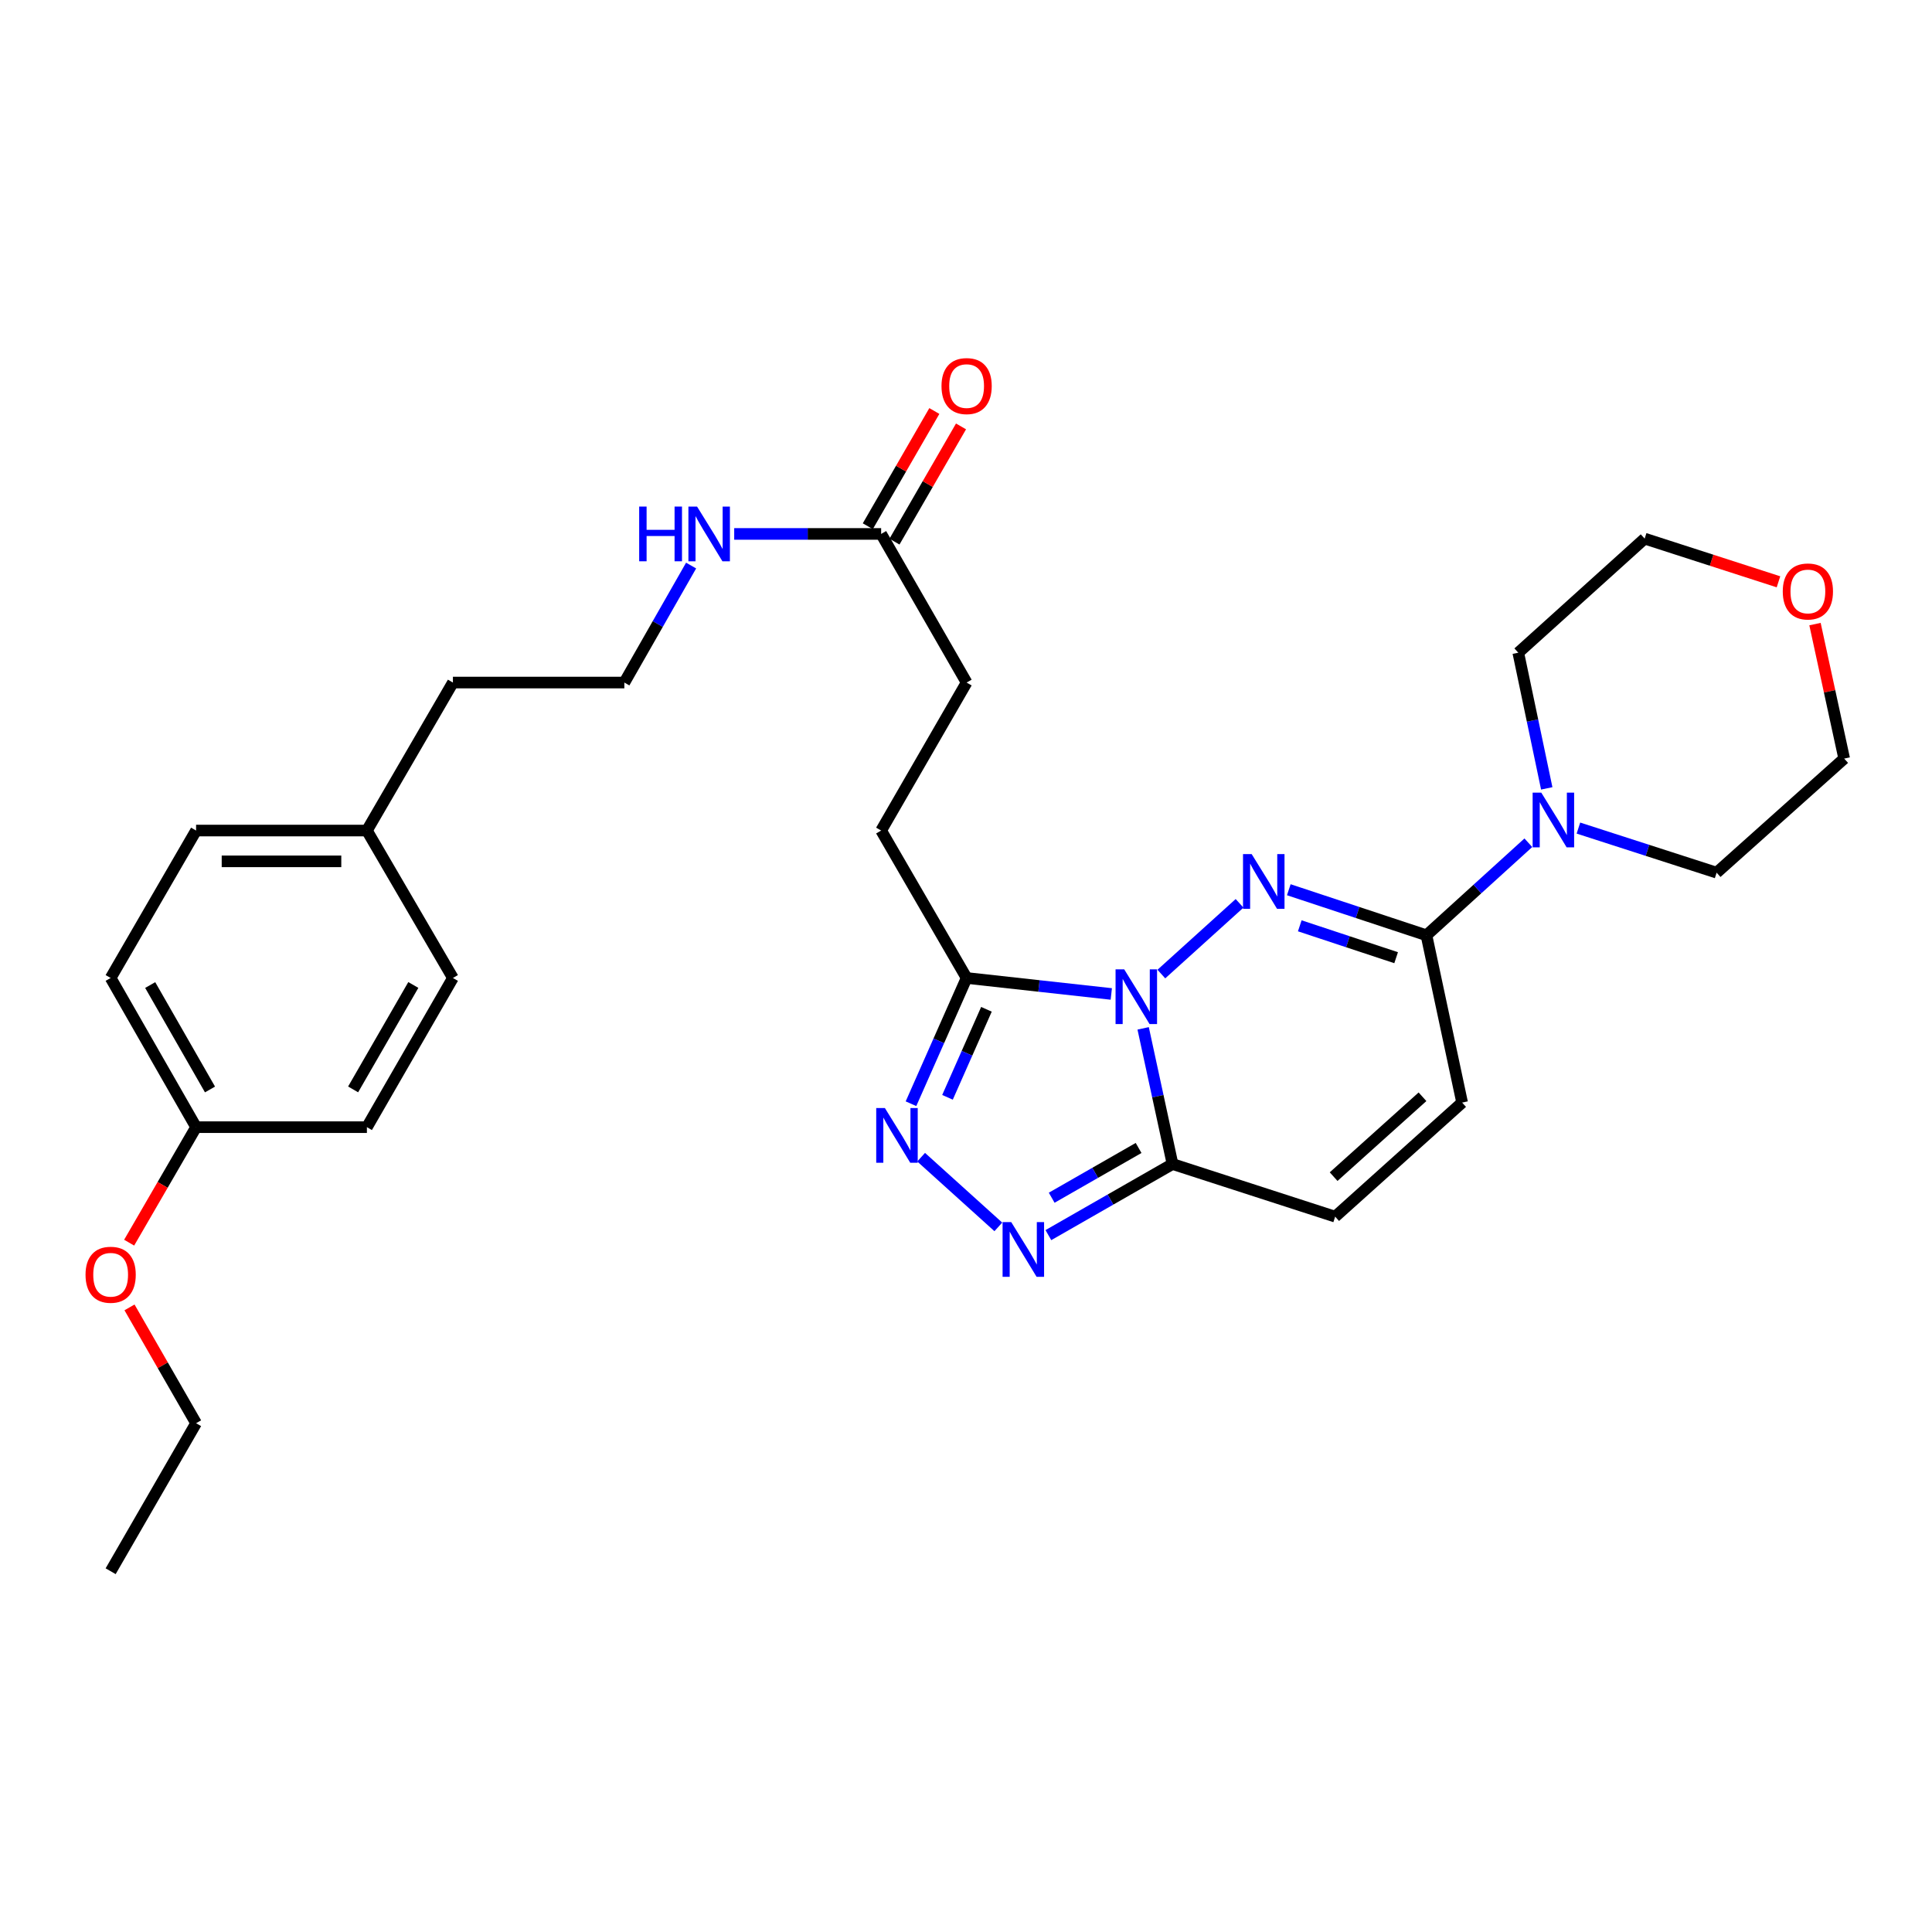 <?xml version='1.0' encoding='iso-8859-1'?>
<svg version='1.1' baseProfile='full'
              xmlns='http://www.w3.org/2000/svg'
                      xmlns:rdkit='http://www.rdkit.org/xml'
                      xmlns:xlink='http://www.w3.org/1999/xlink'
                  xml:space='preserve'
width='1000px' height='1000px' viewBox='0 0 1000 1000'>
<!-- END OF HEADER -->
<rect style='opacity:1.0;fill:#FFFFFF;stroke:none' width='1000' height='1000' x='0' y='0'> </rect>
<path class='bond-0' d='M 601.115,504.174 L 641.595,467.564' style='fill:none;fill-rule:evenodd;stroke:#0000FF;stroke-width:6px;stroke-linecap:butt;stroke-linejoin:miter;stroke-opacity:1' />
<path class='bond-1' d='M 591.696,532.273 L 599.296,567.387' style='fill:none;fill-rule:evenodd;stroke:#0000FF;stroke-width:6px;stroke-linecap:butt;stroke-linejoin:miter;stroke-opacity:1' />
<path class='bond-1' d='M 599.296,567.387 L 606.897,602.5' style='fill:none;fill-rule:evenodd;stroke:#000000;stroke-width:6px;stroke-linecap:butt;stroke-linejoin:miter;stroke-opacity:1' />
<path class='bond-2' d='M 575.203,514.468 L 537.76,510.333' style='fill:none;fill-rule:evenodd;stroke:#0000FF;stroke-width:6px;stroke-linecap:butt;stroke-linejoin:miter;stroke-opacity:1' />
<path class='bond-2' d='M 537.76,510.333 L 500.318,506.198' style='fill:none;fill-rule:evenodd;stroke:#000000;stroke-width:6px;stroke-linecap:butt;stroke-linejoin:miter;stroke-opacity:1' />
<path class='bond-3' d='M 667.08,460.523 L 702.706,472.314' style='fill:none;fill-rule:evenodd;stroke:#0000FF;stroke-width:6px;stroke-linecap:butt;stroke-linejoin:miter;stroke-opacity:1' />
<path class='bond-3' d='M 702.706,472.314 L 738.332,484.104' style='fill:none;fill-rule:evenodd;stroke:#000000;stroke-width:6px;stroke-linecap:butt;stroke-linejoin:miter;stroke-opacity:1' />
<path class='bond-3' d='M 672.758,479.199 L 697.696,487.452' style='fill:none;fill-rule:evenodd;stroke:#0000FF;stroke-width:6px;stroke-linecap:butt;stroke-linejoin:miter;stroke-opacity:1' />
<path class='bond-3' d='M 697.696,487.452 L 722.635,495.705' style='fill:none;fill-rule:evenodd;stroke:#000000;stroke-width:6px;stroke-linecap:butt;stroke-linejoin:miter;stroke-opacity:1' />
<path class='bond-4' d='M 606.897,602.5 L 574.769,620.899' style='fill:none;fill-rule:evenodd;stroke:#000000;stroke-width:6px;stroke-linecap:butt;stroke-linejoin:miter;stroke-opacity:1' />
<path class='bond-4' d='M 574.769,620.899 L 542.641,639.298' style='fill:none;fill-rule:evenodd;stroke:#0000FF;stroke-width:6px;stroke-linecap:butt;stroke-linejoin:miter;stroke-opacity:1' />
<path class='bond-4' d='M 589.334,594.183 L 566.844,607.062' style='fill:none;fill-rule:evenodd;stroke:#000000;stroke-width:6px;stroke-linecap:butt;stroke-linejoin:miter;stroke-opacity:1' />
<path class='bond-4' d='M 566.844,607.062 L 544.355,619.941' style='fill:none;fill-rule:evenodd;stroke:#0000FF;stroke-width:6px;stroke-linecap:butt;stroke-linejoin:miter;stroke-opacity:1' />
<path class='bond-7' d='M 606.897,602.5 L 691.08,629.741' style='fill:none;fill-rule:evenodd;stroke:#000000;stroke-width:6px;stroke-linecap:butt;stroke-linejoin:miter;stroke-opacity:1' />
<path class='bond-5' d='M 500.318,506.198 L 485.92,538.741' style='fill:none;fill-rule:evenodd;stroke:#000000;stroke-width:6px;stroke-linecap:butt;stroke-linejoin:miter;stroke-opacity:1' />
<path class='bond-5' d='M 485.92,538.741 L 471.523,571.284' style='fill:none;fill-rule:evenodd;stroke:#0000FF;stroke-width:6px;stroke-linecap:butt;stroke-linejoin:miter;stroke-opacity:1' />
<path class='bond-5' d='M 510.581,522.412 L 500.503,545.192' style='fill:none;fill-rule:evenodd;stroke:#000000;stroke-width:6px;stroke-linecap:butt;stroke-linejoin:miter;stroke-opacity:1' />
<path class='bond-5' d='M 500.503,545.192 L 490.424,567.972' style='fill:none;fill-rule:evenodd;stroke:#0000FF;stroke-width:6px;stroke-linecap:butt;stroke-linejoin:miter;stroke-opacity:1' />
<path class='bond-10' d='M 500.318,506.198 L 456.078,429.89' style='fill:none;fill-rule:evenodd;stroke:#000000;stroke-width:6px;stroke-linecap:butt;stroke-linejoin:miter;stroke-opacity:1' />
<path class='bond-6' d='M 738.332,484.104 L 764.701,460.154' style='fill:none;fill-rule:evenodd;stroke:#000000;stroke-width:6px;stroke-linecap:butt;stroke-linejoin:miter;stroke-opacity:1' />
<path class='bond-6' d='M 764.701,460.154 L 791.069,436.203' style='fill:none;fill-rule:evenodd;stroke:#0000FF;stroke-width:6px;stroke-linecap:butt;stroke-linejoin:miter;stroke-opacity:1' />
<path class='bond-31' d='M 738.332,484.104 L 756.794,570.689' style='fill:none;fill-rule:evenodd;stroke:#000000;stroke-width:6px;stroke-linecap:butt;stroke-linejoin:miter;stroke-opacity:1' />
<path class='bond-30' d='M 516.733,635.037 L 476.779,598.963' style='fill:none;fill-rule:evenodd;stroke:#0000FF;stroke-width:6px;stroke-linecap:butt;stroke-linejoin:miter;stroke-opacity:1' />
<path class='bond-21' d='M 800.593,408.061 L 793.226,372.95' style='fill:none;fill-rule:evenodd;stroke:#0000FF;stroke-width:6px;stroke-linecap:butt;stroke-linejoin:miter;stroke-opacity:1' />
<path class='bond-21' d='M 793.226,372.95 L 785.859,337.839' style='fill:none;fill-rule:evenodd;stroke:#000000;stroke-width:6px;stroke-linecap:butt;stroke-linejoin:miter;stroke-opacity:1' />
<path class='bond-22' d='M 816.988,428.613 L 852.755,440.152' style='fill:none;fill-rule:evenodd;stroke:#0000FF;stroke-width:6px;stroke-linecap:butt;stroke-linejoin:miter;stroke-opacity:1' />
<path class='bond-22' d='M 852.755,440.152 L 888.522,451.691' style='fill:none;fill-rule:evenodd;stroke:#000000;stroke-width:6px;stroke-linecap:butt;stroke-linejoin:miter;stroke-opacity:1' />
<path class='bond-8' d='M 691.08,629.741 L 756.794,570.689' style='fill:none;fill-rule:evenodd;stroke:#000000;stroke-width:6px;stroke-linecap:butt;stroke-linejoin:miter;stroke-opacity:1' />
<path class='bond-8' d='M 690.279,609.023 L 736.279,567.686' style='fill:none;fill-rule:evenodd;stroke:#000000;stroke-width:6px;stroke-linecap:butt;stroke-linejoin:miter;stroke-opacity:1' />
<path class='bond-9' d='M 456.078,276.36 L 500.318,353.289' style='fill:none;fill-rule:evenodd;stroke:#000000;stroke-width:6px;stroke-linecap:butt;stroke-linejoin:miter;stroke-opacity:1' />
<path class='bond-11' d='M 462.982,280.347 L 480.202,250.528' style='fill:none;fill-rule:evenodd;stroke:#000000;stroke-width:6px;stroke-linecap:butt;stroke-linejoin:miter;stroke-opacity:1' />
<path class='bond-11' d='M 480.202,250.528 L 497.422,220.709' style='fill:none;fill-rule:evenodd;stroke:#FF0000;stroke-width:6px;stroke-linecap:butt;stroke-linejoin:miter;stroke-opacity:1' />
<path class='bond-11' d='M 449.174,272.373 L 466.394,242.554' style='fill:none;fill-rule:evenodd;stroke:#000000;stroke-width:6px;stroke-linecap:butt;stroke-linejoin:miter;stroke-opacity:1' />
<path class='bond-11' d='M 466.394,242.554 L 483.613,212.735' style='fill:none;fill-rule:evenodd;stroke:#FF0000;stroke-width:6px;stroke-linecap:butt;stroke-linejoin:miter;stroke-opacity:1' />
<path class='bond-13' d='M 456.078,276.36 L 418.051,276.36' style='fill:none;fill-rule:evenodd;stroke:#000000;stroke-width:6px;stroke-linecap:butt;stroke-linejoin:miter;stroke-opacity:1' />
<path class='bond-13' d='M 418.051,276.36 L 380.023,276.36' style='fill:none;fill-rule:evenodd;stroke:#0000FF;stroke-width:6px;stroke-linecap:butt;stroke-linejoin:miter;stroke-opacity:1' />
<path class='bond-14' d='M 456.078,429.89 L 500.318,353.289' style='fill:none;fill-rule:evenodd;stroke:#000000;stroke-width:6px;stroke-linecap:butt;stroke-linejoin:miter;stroke-opacity:1' />
<path class='bond-12' d='M 939.44,323.03 L 946.993,357.834' style='fill:none;fill-rule:evenodd;stroke:#FF0000;stroke-width:6px;stroke-linecap:butt;stroke-linejoin:miter;stroke-opacity:1' />
<path class='bond-12' d='M 946.993,357.834 L 954.545,392.639' style='fill:none;fill-rule:evenodd;stroke:#000000;stroke-width:6px;stroke-linecap:butt;stroke-linejoin:miter;stroke-opacity:1' />
<path class='bond-32' d='M 920.537,301.143 L 885.904,289.965' style='fill:none;fill-rule:evenodd;stroke:#FF0000;stroke-width:6px;stroke-linecap:butt;stroke-linejoin:miter;stroke-opacity:1' />
<path class='bond-32' d='M 885.904,289.965 L 851.271,278.788' style='fill:none;fill-rule:evenodd;stroke:#000000;stroke-width:6px;stroke-linecap:butt;stroke-linejoin:miter;stroke-opacity:1' />
<path class='bond-23' d='M 357.715,292.735 L 340.439,323.012' style='fill:none;fill-rule:evenodd;stroke:#0000FF;stroke-width:6px;stroke-linecap:butt;stroke-linejoin:miter;stroke-opacity:1' />
<path class='bond-23' d='M 340.439,323.012 L 323.163,353.289' style='fill:none;fill-rule:evenodd;stroke:#000000;stroke-width:6px;stroke-linecap:butt;stroke-linejoin:miter;stroke-opacity:1' />
<path class='bond-15' d='M 101.493,583.419 L 57.271,506.198' style='fill:none;fill-rule:evenodd;stroke:#000000;stroke-width:6px;stroke-linecap:butt;stroke-linejoin:miter;stroke-opacity:1' />
<path class='bond-15' d='M 108.697,563.911 L 77.741,509.857' style='fill:none;fill-rule:evenodd;stroke:#000000;stroke-width:6px;stroke-linecap:butt;stroke-linejoin:miter;stroke-opacity:1' />
<path class='bond-24' d='M 101.493,583.419 L 84.17,613.311' style='fill:none;fill-rule:evenodd;stroke:#000000;stroke-width:6px;stroke-linecap:butt;stroke-linejoin:miter;stroke-opacity:1' />
<path class='bond-24' d='M 84.17,613.311 L 66.847,643.202' style='fill:none;fill-rule:evenodd;stroke:#FF0000;stroke-width:6px;stroke-linecap:butt;stroke-linejoin:miter;stroke-opacity:1' />
<path class='bond-33' d='M 101.493,583.419 L 189.911,583.419' style='fill:none;fill-rule:evenodd;stroke:#000000;stroke-width:6px;stroke-linecap:butt;stroke-linejoin:miter;stroke-opacity:1' />
<path class='bond-16' d='M 189.911,429.89 L 234.426,353.289' style='fill:none;fill-rule:evenodd;stroke:#000000;stroke-width:6px;stroke-linecap:butt;stroke-linejoin:miter;stroke-opacity:1' />
<path class='bond-19' d='M 189.911,429.89 L 234.426,506.198' style='fill:none;fill-rule:evenodd;stroke:#000000;stroke-width:6px;stroke-linecap:butt;stroke-linejoin:miter;stroke-opacity:1' />
<path class='bond-20' d='M 189.911,429.89 L 101.493,429.89' style='fill:none;fill-rule:evenodd;stroke:#000000;stroke-width:6px;stroke-linecap:butt;stroke-linejoin:miter;stroke-opacity:1' />
<path class='bond-20' d='M 176.649,445.835 L 114.756,445.835' style='fill:none;fill-rule:evenodd;stroke:#000000;stroke-width:6px;stroke-linecap:butt;stroke-linejoin:miter;stroke-opacity:1' />
<path class='bond-17' d='M 189.911,583.419 L 234.426,506.198' style='fill:none;fill-rule:evenodd;stroke:#000000;stroke-width:6px;stroke-linecap:butt;stroke-linejoin:miter;stroke-opacity:1' />
<path class='bond-17' d='M 182.774,563.872 L 213.934,509.818' style='fill:none;fill-rule:evenodd;stroke:#000000;stroke-width:6px;stroke-linecap:butt;stroke-linejoin:miter;stroke-opacity:1' />
<path class='bond-18' d='M 57.271,506.198 L 101.493,429.89' style='fill:none;fill-rule:evenodd;stroke:#000000;stroke-width:6px;stroke-linecap:butt;stroke-linejoin:miter;stroke-opacity:1' />
<path class='bond-25' d='M 785.859,337.839 L 851.271,278.788' style='fill:none;fill-rule:evenodd;stroke:#000000;stroke-width:6px;stroke-linecap:butt;stroke-linejoin:miter;stroke-opacity:1' />
<path class='bond-26' d='M 888.522,451.691 L 954.545,392.639' style='fill:none;fill-rule:evenodd;stroke:#000000;stroke-width:6px;stroke-linecap:butt;stroke-linejoin:miter;stroke-opacity:1' />
<path class='bond-27' d='M 323.163,353.289 L 234.426,353.289' style='fill:none;fill-rule:evenodd;stroke:#000000;stroke-width:6px;stroke-linecap:butt;stroke-linejoin:miter;stroke-opacity:1' />
<path class='bond-28' d='M 67.031,676.706 L 84.262,706.681' style='fill:none;fill-rule:evenodd;stroke:#FF0000;stroke-width:6px;stroke-linecap:butt;stroke-linejoin:miter;stroke-opacity:1' />
<path class='bond-28' d='M 84.262,706.681 L 101.493,736.656' style='fill:none;fill-rule:evenodd;stroke:#000000;stroke-width:6px;stroke-linecap:butt;stroke-linejoin:miter;stroke-opacity:1' />
<path class='bond-29' d='M 101.493,736.656 L 57.271,813.265' style='fill:none;fill-rule:evenodd;stroke:#000000;stroke-width:6px;stroke-linecap:butt;stroke-linejoin:miter;stroke-opacity:1' />
<path  class='atom-0' d='M 581.892 501.738
L 591.172 516.738
Q 592.092 518.218, 593.572 520.898
Q 595.052 523.578, 595.132 523.738
L 595.132 501.738
L 598.892 501.738
L 598.892 530.058
L 595.012 530.058
L 585.052 513.658
Q 583.892 511.738, 582.652 509.538
Q 581.452 507.338, 581.092 506.658
L 581.092 530.058
L 577.412 530.058
L 577.412 501.738
L 581.892 501.738
' fill='#0000FF'/>
<path  class='atom-1' d='M 647.862 442.075
L 657.142 457.075
Q 658.062 458.555, 659.542 461.235
Q 661.022 463.915, 661.102 464.075
L 661.102 442.075
L 664.862 442.075
L 664.862 470.395
L 660.982 470.395
L 651.022 453.995
Q 649.862 452.075, 648.622 449.875
Q 647.422 447.675, 647.062 446.995
L 647.062 470.395
L 643.382 470.395
L 643.382 442.075
L 647.862 442.075
' fill='#0000FF'/>
<path  class='atom-5' d='M 523.416 632.563
L 532.696 647.563
Q 533.616 649.043, 535.096 651.723
Q 536.576 654.403, 536.656 654.563
L 536.656 632.563
L 540.416 632.563
L 540.416 660.883
L 536.536 660.883
L 526.576 644.483
Q 525.416 642.563, 524.176 640.363
Q 522.976 638.163, 522.616 637.483
L 522.616 660.883
L 518.936 660.883
L 518.936 632.563
L 523.416 632.563
' fill='#0000FF'/>
<path  class='atom-6' d='M 458.012 573.511
L 467.292 588.511
Q 468.212 589.991, 469.692 592.671
Q 471.172 595.351, 471.252 595.511
L 471.252 573.511
L 475.012 573.511
L 475.012 601.831
L 471.132 601.831
L 461.172 585.431
Q 460.012 583.511, 458.772 581.311
Q 457.572 579.111, 457.212 578.431
L 457.212 601.831
L 453.532 601.831
L 453.532 573.511
L 458.012 573.511
' fill='#0000FF'/>
<path  class='atom-7' d='M 797.768 410.273
L 807.048 425.273
Q 807.968 426.753, 809.448 429.433
Q 810.928 432.113, 811.008 432.273
L 811.008 410.273
L 814.768 410.273
L 814.768 438.593
L 810.888 438.593
L 800.928 422.193
Q 799.768 420.273, 798.528 418.073
Q 797.328 415.873, 796.968 415.193
L 796.968 438.593
L 793.288 438.593
L 793.288 410.273
L 797.768 410.273
' fill='#0000FF'/>
<path  class='atom-12' d='M 487.318 199.831
Q 487.318 193.031, 490.678 189.231
Q 494.038 185.431, 500.318 185.431
Q 506.598 185.431, 509.958 189.231
Q 513.318 193.031, 513.318 199.831
Q 513.318 206.711, 509.918 210.631
Q 506.518 214.511, 500.318 214.511
Q 494.078 214.511, 490.678 210.631
Q 487.318 206.751, 487.318 199.831
M 500.318 211.311
Q 504.638 211.311, 506.958 208.431
Q 509.318 205.511, 509.318 199.831
Q 509.318 194.271, 506.958 191.471
Q 504.638 188.631, 500.318 188.631
Q 495.998 188.631, 493.638 191.431
Q 491.318 194.231, 491.318 199.831
Q 491.318 205.551, 493.638 208.431
Q 495.998 211.311, 500.318 211.311
' fill='#FF0000'/>
<path  class='atom-13' d='M 922.756 306.135
Q 922.756 299.335, 926.116 295.535
Q 929.476 291.735, 935.756 291.735
Q 942.036 291.735, 945.396 295.535
Q 948.756 299.335, 948.756 306.135
Q 948.756 313.015, 945.356 316.935
Q 941.956 320.815, 935.756 320.815
Q 929.516 320.815, 926.116 316.935
Q 922.756 313.055, 922.756 306.135
M 935.756 317.615
Q 940.076 317.615, 942.396 314.735
Q 944.756 311.815, 944.756 306.135
Q 944.756 300.575, 942.396 297.775
Q 940.076 294.935, 935.756 294.935
Q 931.436 294.935, 929.076 297.735
Q 926.756 300.535, 926.756 306.135
Q 926.756 311.855, 929.076 314.735
Q 931.436 317.615, 935.756 317.615
' fill='#FF0000'/>
<path  class='atom-14' d='M 330.838 262.2
L 334.678 262.2
L 334.678 274.24
L 349.158 274.24
L 349.158 262.2
L 352.998 262.2
L 352.998 290.52
L 349.158 290.52
L 349.158 277.44
L 334.678 277.44
L 334.678 290.52
L 330.838 290.52
L 330.838 262.2
' fill='#0000FF'/>
<path  class='atom-14' d='M 360.798 262.2
L 370.078 277.2
Q 370.998 278.68, 372.478 281.36
Q 373.958 284.04, 374.038 284.2
L 374.038 262.2
L 377.798 262.2
L 377.798 290.52
L 373.918 290.52
L 363.958 274.12
Q 362.798 272.2, 361.558 270
Q 360.358 267.8, 359.998 267.12
L 359.998 290.52
L 356.318 290.52
L 356.318 262.2
L 360.798 262.2
' fill='#0000FF'/>
<path  class='atom-25' d='M 44.271 659.807
Q 44.271 653.007, 47.631 649.207
Q 50.991 645.407, 57.271 645.407
Q 63.551 645.407, 66.911 649.207
Q 70.271 653.007, 70.271 659.807
Q 70.271 666.687, 66.871 670.607
Q 63.471 674.487, 57.271 674.487
Q 51.031 674.487, 47.631 670.607
Q 44.271 666.727, 44.271 659.807
M 57.271 671.287
Q 61.591 671.287, 63.911 668.407
Q 66.271 665.487, 66.271 659.807
Q 66.271 654.247, 63.911 651.447
Q 61.591 648.607, 57.271 648.607
Q 52.951 648.607, 50.591 651.407
Q 48.271 654.207, 48.271 659.807
Q 48.271 665.527, 50.591 668.407
Q 52.951 671.287, 57.271 671.287
' fill='#FF0000'/>
</svg>
